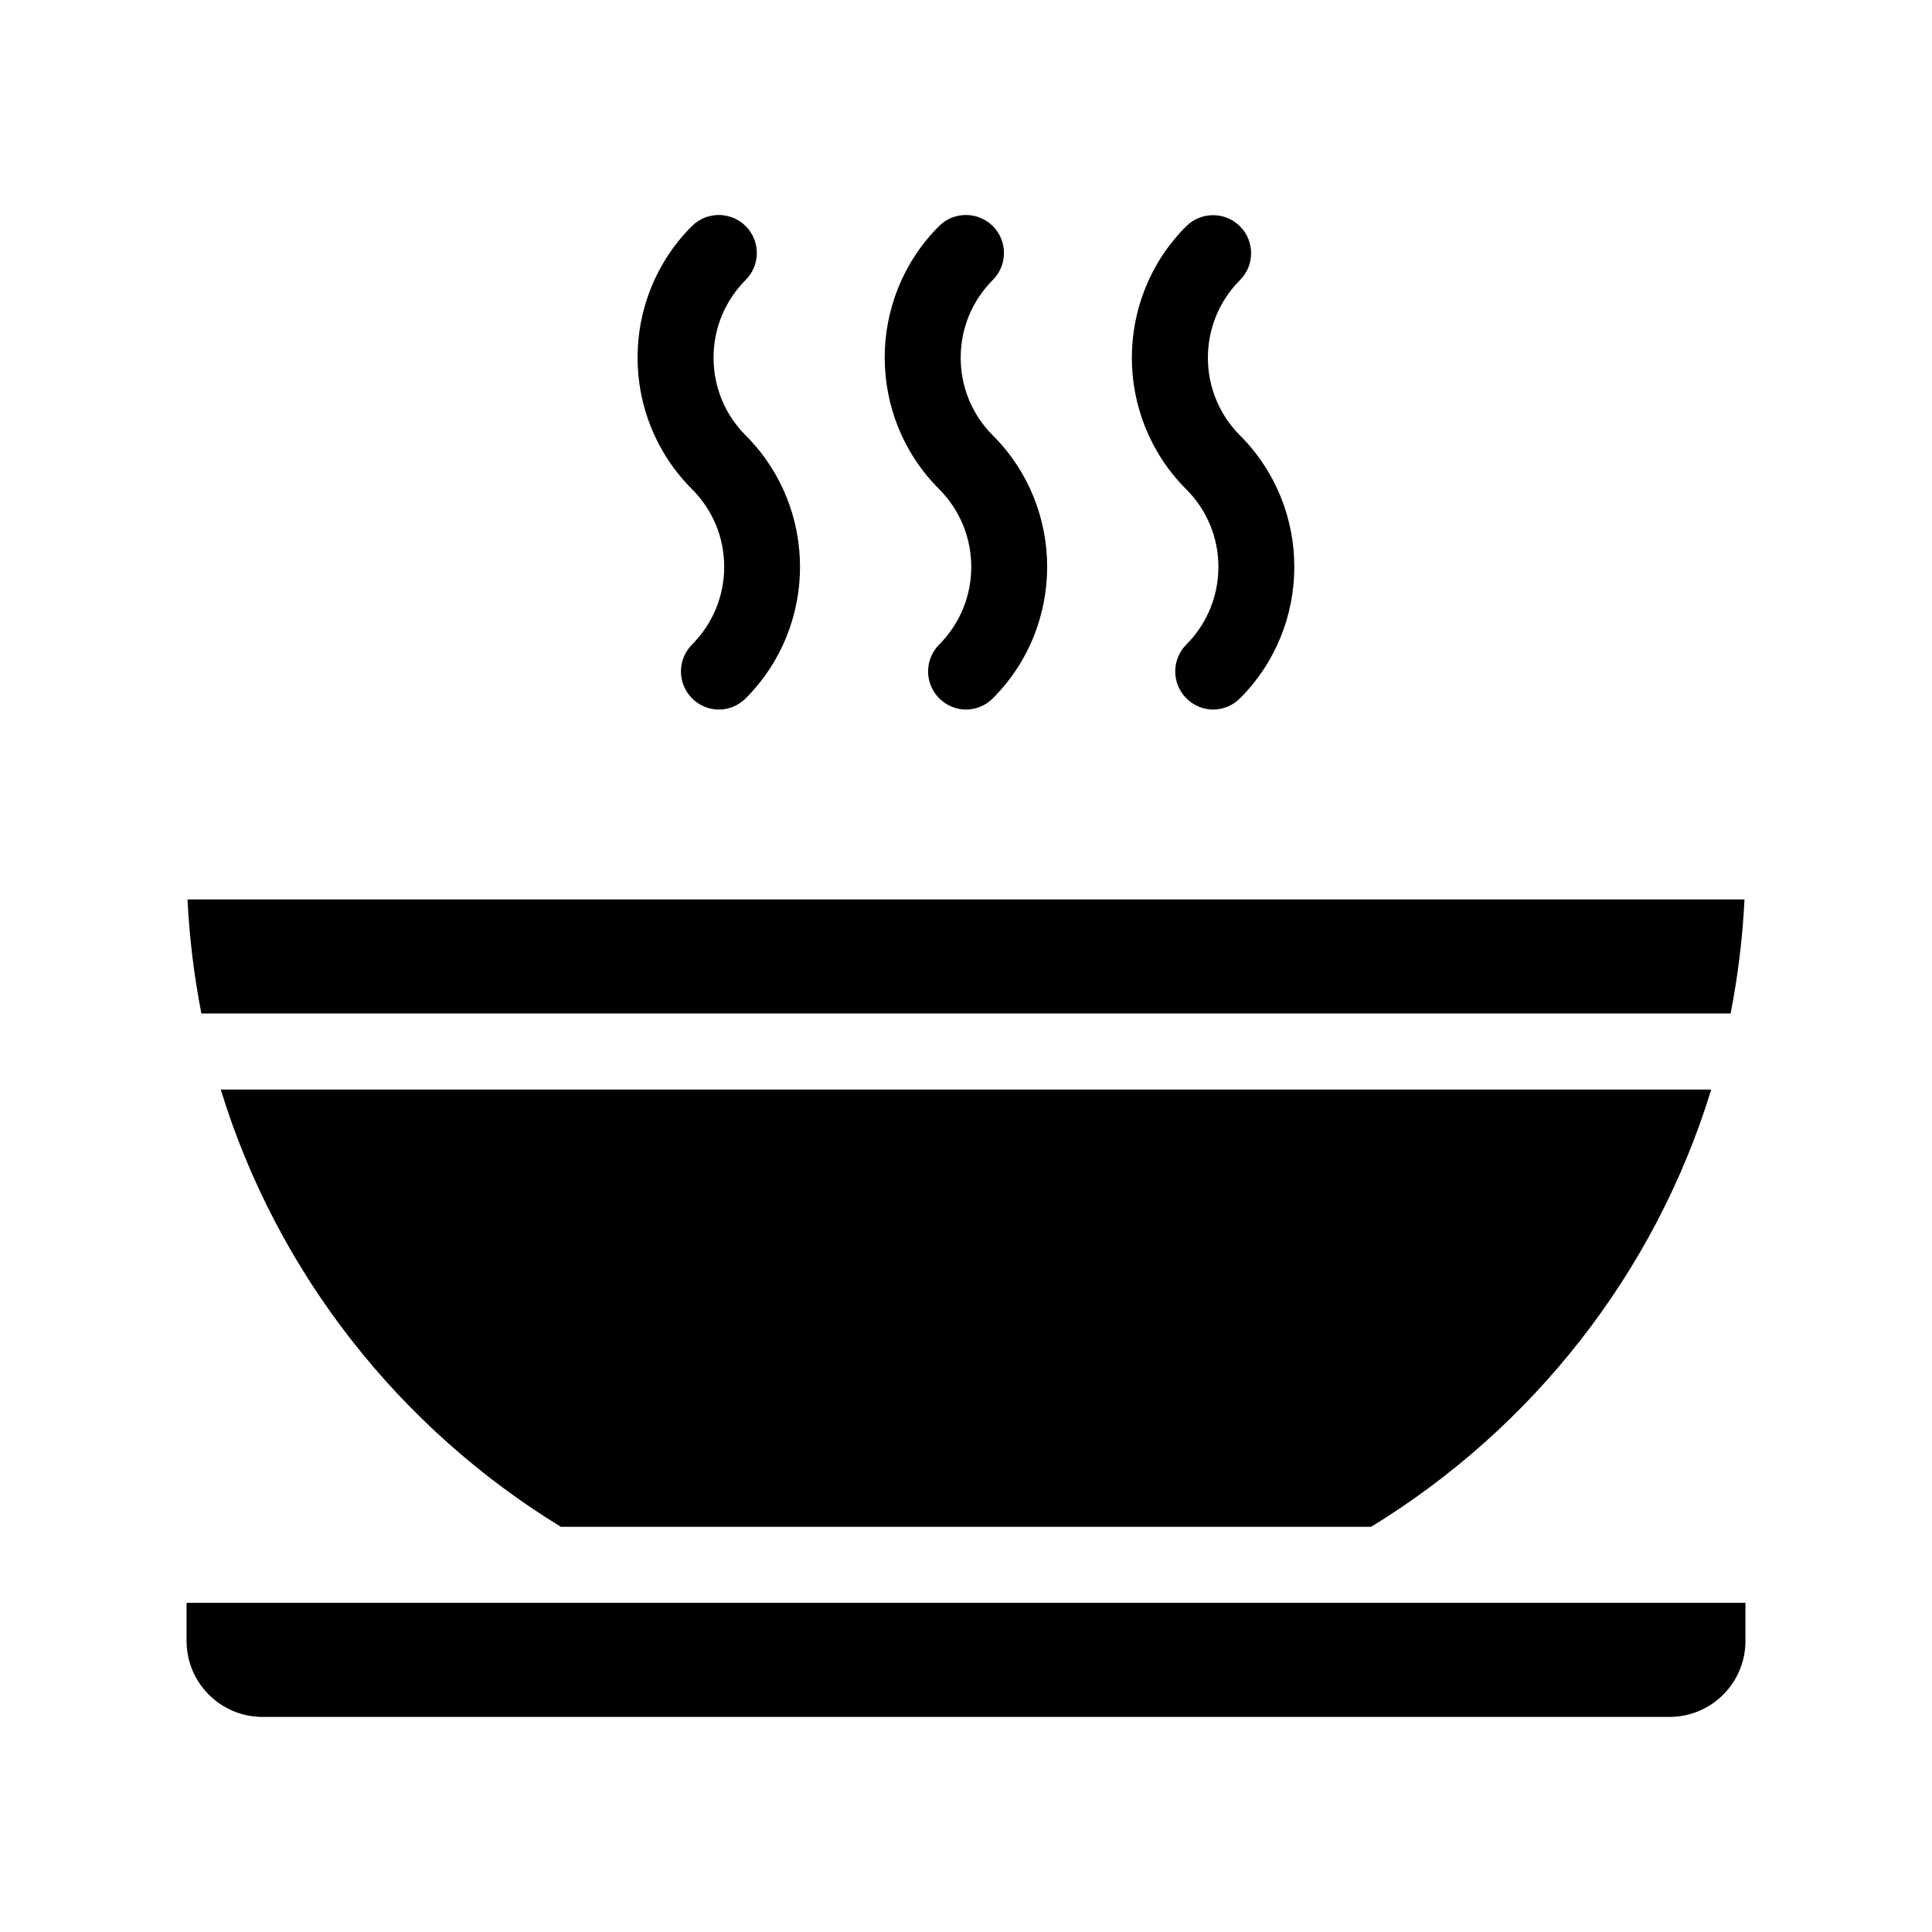 <?xml version="1.0" encoding="UTF-8"?>
<!-- Uploaded to: ICON Repo, www.iconrepo.com, Generator: ICON Repo Mixer Tools -->
<svg fill="#000000" width="800px" height="800px" version="1.1" viewBox="144 144 512 512" xmlns="http://www.w3.org/2000/svg">
 <path d="m197.37 412.59c-1.914-9.824-3.176-19.949-3.68-30.23h412.62c-0.504 10.277-1.762 20.402-3.68 30.23zm95.27 136.03h214.72c42.672-26.098 75.219-67.156 90.133-115.88h-394.99c14.914 48.719 47.461 89.777 90.133 115.88zm-99.199 20.152v10.078c0 11.133 9.02 20.152 20.152 20.152h372.82c11.133 0 20.152-9.02 20.152-20.152v-10.078zm142.48-274.57c0 7.758-3.023 15.062-8.516 20.605-3.93 3.93-3.93 10.328 0 14.258 1.965 1.965 4.535 2.973 7.106 2.973 2.57 0 5.141-1.008 7.106-2.973 19.195-19.195 19.195-50.48 0-69.676-5.492-5.492-8.516-12.797-8.516-20.605s3.023-15.062 8.516-20.605c3.93-3.93 3.93-10.328 0-14.258-3.93-3.93-10.328-3.93-14.258 0-19.195 19.195-19.195 50.48 0 69.676 5.539 5.539 8.562 12.848 8.562 20.605zm56.98 20.605c-3.93 3.93-3.93 10.328 0 14.258 1.965 1.965 4.535 2.973 7.106 2.973s5.141-1.008 7.106-2.973c19.195-19.195 19.195-50.48 0-69.676-5.492-5.492-8.516-12.797-8.516-20.605s3.023-15.062 8.516-20.605c3.93-3.93 3.93-10.328 0-14.258-3.93-3.93-10.328-3.93-14.258 0-19.195 19.195-19.195 50.48 0 69.676 11.383 11.387 11.383 29.824 0.047 41.211zm65.496 0c-3.93 3.93-3.93 10.328 0 14.258 1.965 1.965 4.535 2.973 7.106 2.973 2.57 0 5.141-1.008 7.106-2.973 19.195-19.195 19.195-50.48 0-69.676-11.336-11.336-11.336-29.824 0-41.16 3.93-3.93 3.93-10.328 0-14.258-3.93-3.93-10.328-3.93-14.258 0-19.195 19.195-19.195 50.48 0 69.676 11.383 11.336 11.383 29.773 0.047 41.16z"/>
</svg>